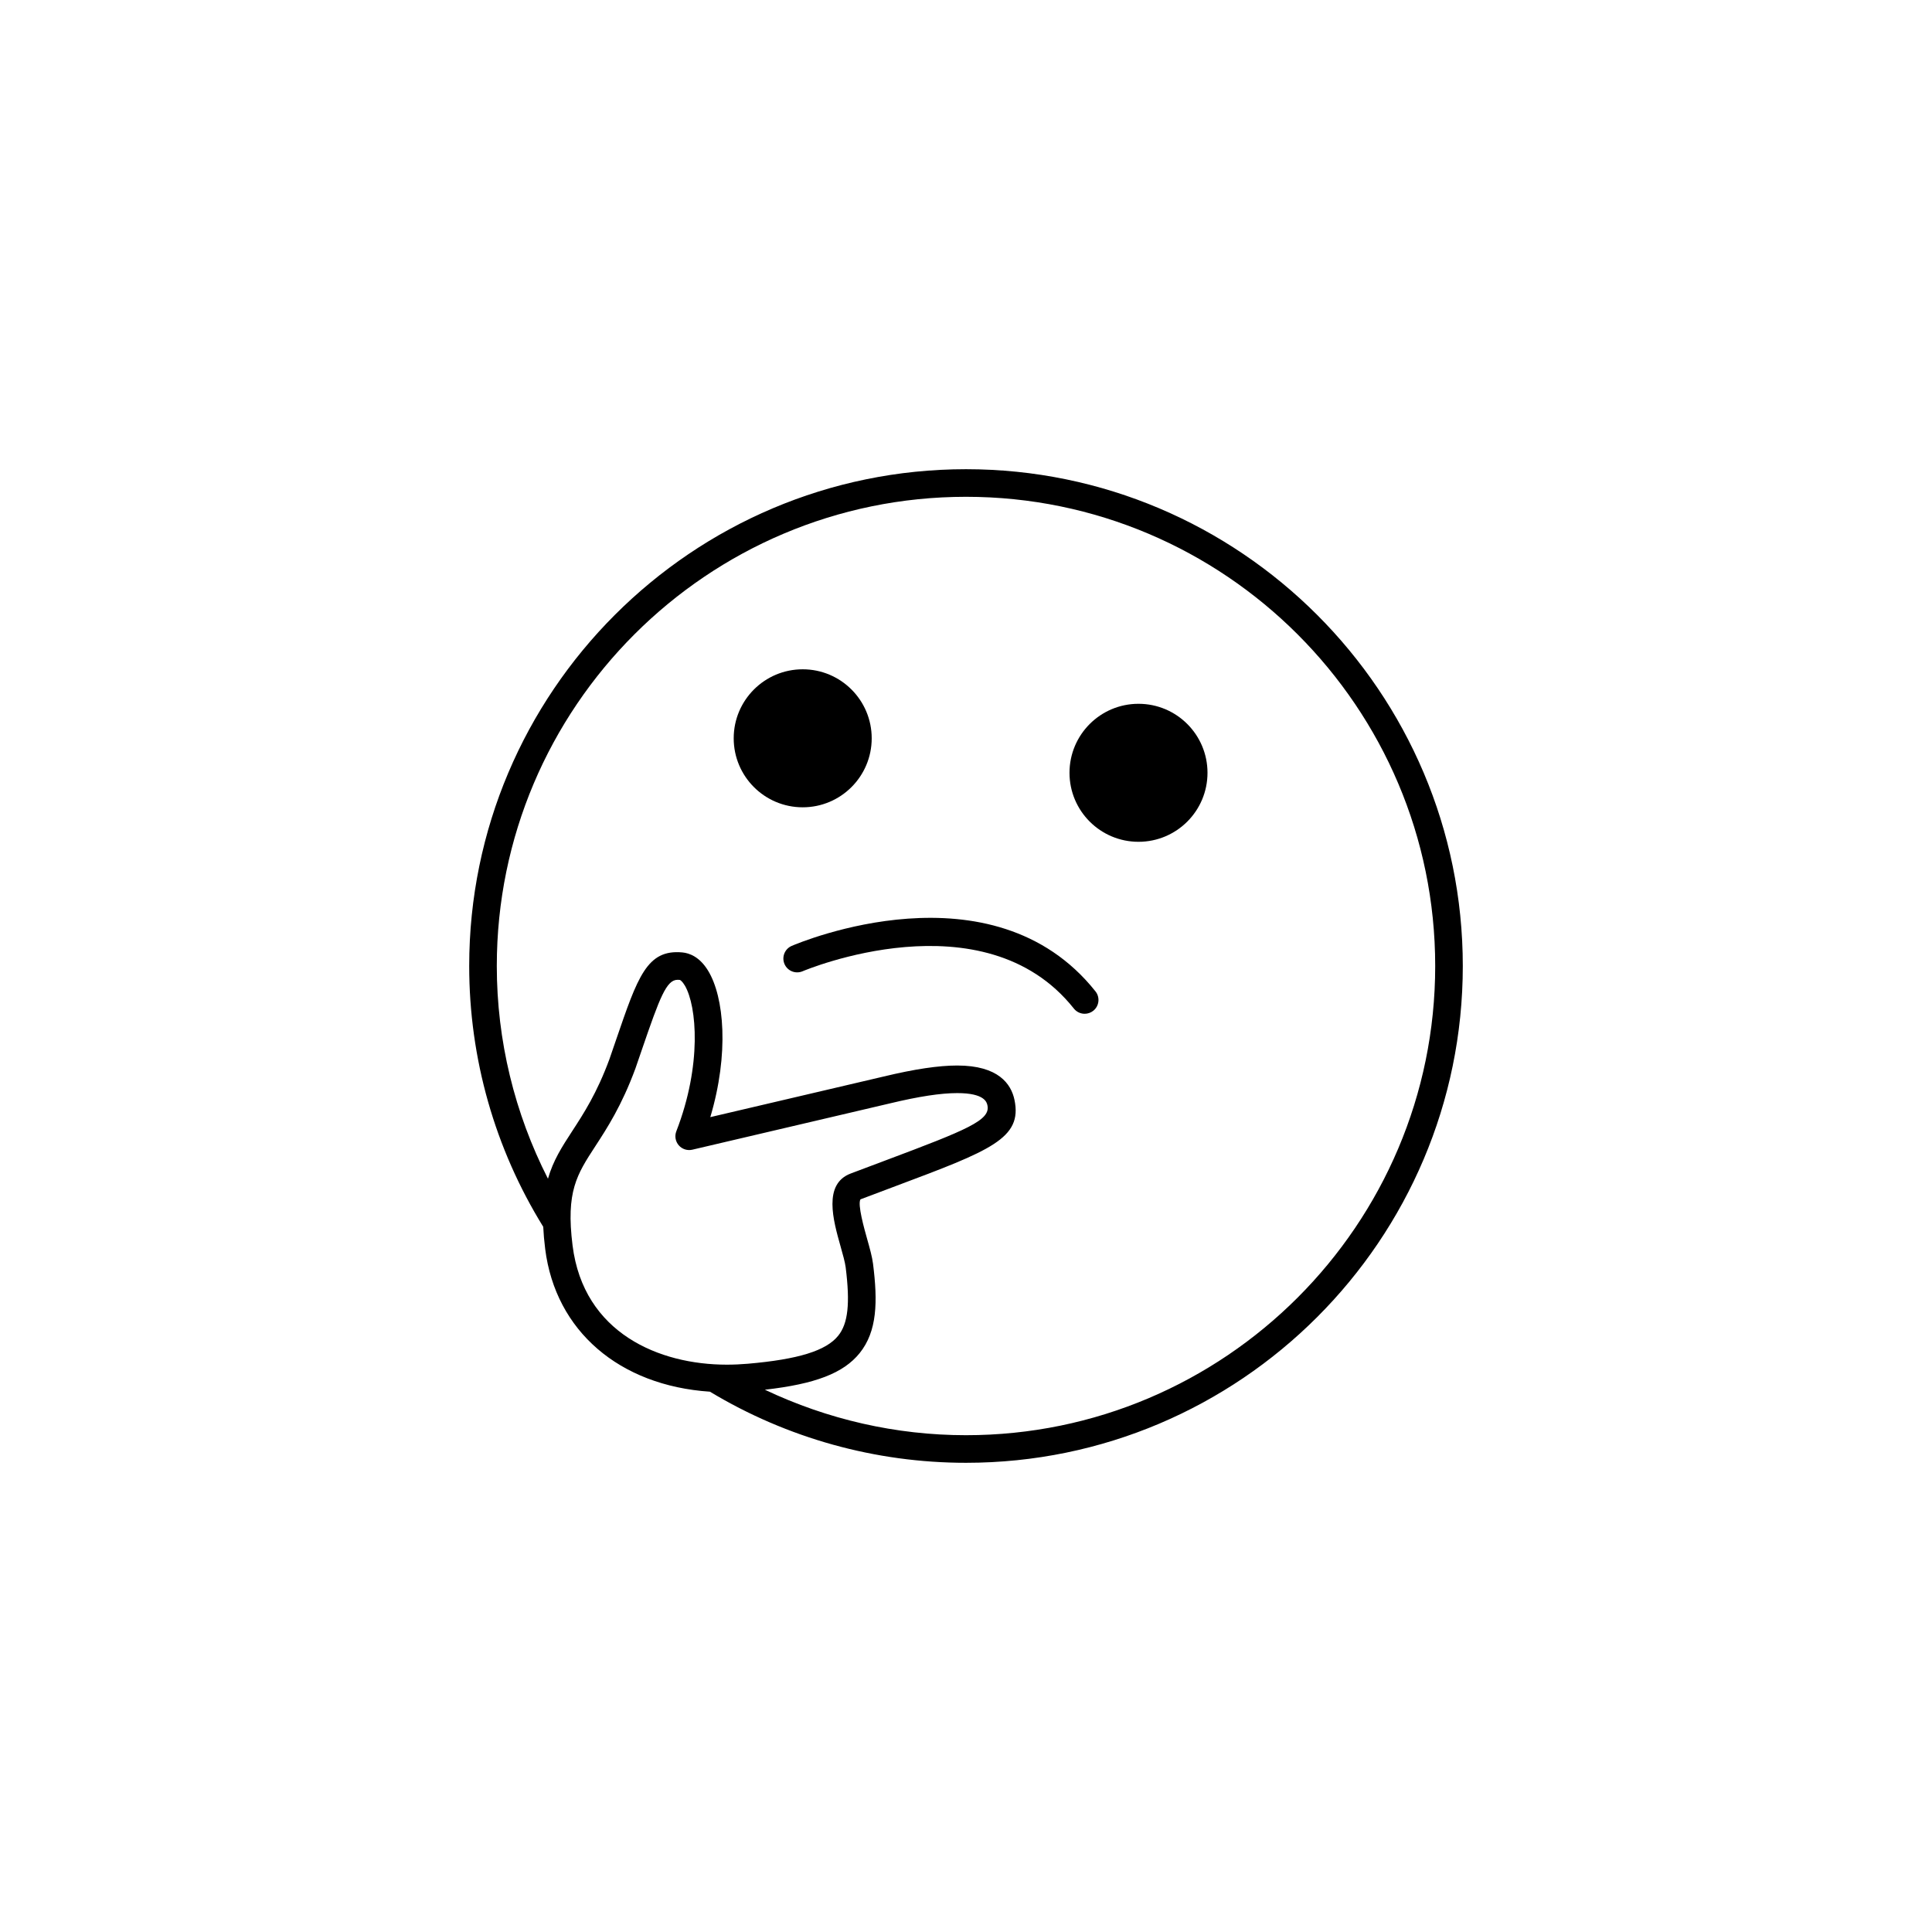 <svg xmlns="http://www.w3.org/2000/svg" xmlns:xlink="http://www.w3.org/1999/xlink" version="1.1" x="0px" y="0px" viewBox="-20 -20 140 140" xml:space="preserve" data-icon="true" fill="#000000"><g><circle cx="38.167" cy="33.5" r="5"></circle><circle cx="62.5" cy="36" r="5"></circle><path d="M50,14c-19.851,0-36,16.149-36,36c0,6.703,1.859,13.229,5.365,18.899c0.022,0.494,0.068,1.026,0.141,1.604   c0.746,5.946,5.378,9.907,11.939,10.344C37.032,84.214,43.439,86,50,86c19.851,0,36-16.149,36-36S69.851,14,50,14z M21.49,70.253   c-0.49-3.91,0.313-5.144,1.645-7.188c0.853-1.309,1.913-2.937,2.911-5.642l0.482-1.402C27.808,52.29,28.291,51,29.099,51   c0.052,0,0.105,0.003,0.161,0.008c0.028,0.004,0.182,0.092,0.372,0.419c0.863,1.488,1.24,5.745-0.623,10.549   c-0.134,0.346-0.066,0.737,0.177,1.018c0.244,0.28,0.622,0.401,0.983,0.317l14.33-3.358c2.081-0.5,3.673-0.743,4.867-0.743   c2,0,2.142,0.673,2.188,0.895c0.227,1.074-1.466,1.761-7.376,3.979l-2.534,0.954c-2.008,0.761-1.271,3.377-0.732,5.287   c0.166,0.587,0.322,1.142,0.368,1.506c0.331,2.639,0.173,4.078-0.545,4.966c-0.876,1.084-2.894,1.708-6.542,2.025   c-0.512,0.044-1.025,0.067-1.525,0.067C27.788,78.89,22.288,76.621,21.49,70.253z M50,84c-5.073,0-10.042-1.144-14.575-3.296   c3.658-0.414,5.696-1.202,6.865-2.648c1.283-1.588,1.317-3.736,0.974-6.473c-0.064-0.514-0.241-1.139-0.427-1.8   c-0.212-0.752-0.709-2.515-0.484-2.874l2.527-0.952c6.899-2.588,9.224-3.46,8.631-6.265c-0.239-1.132-1.152-2.481-4.146-2.481   c-1.354,0-3.099,0.261-5.329,0.797l-12.565,2.944c1.369-4.591,1.015-8.709-0.171-10.63c-0.611-0.991-1.344-1.257-1.85-1.305   c-2.571-0.242-3.239,1.764-4.814,6.355l-0.473,1.377c-0.914,2.475-1.865,3.936-2.704,5.224c-0.726,1.115-1.372,2.112-1.752,3.441   C17.284,60.66,16,55.393,16,50c0-18.748,15.252-34,34-34s34,15.252,34,34S68.748,84,50,84z"></path><path d="M37.371,48.543c-0.507,0.218-0.741,0.807-0.523,1.314c0.217,0.507,0.806,0.741,1.314,0.523   c0.13-0.057,13.123-5.52,19.654,2.704c0.198,0.249,0.489,0.378,0.784,0.378c0.218,0,0.438-0.071,0.622-0.217   c0.433-0.344,0.504-0.973,0.161-1.405C51.909,42.433,37.961,48.289,37.371,48.543z"></path></g></svg>